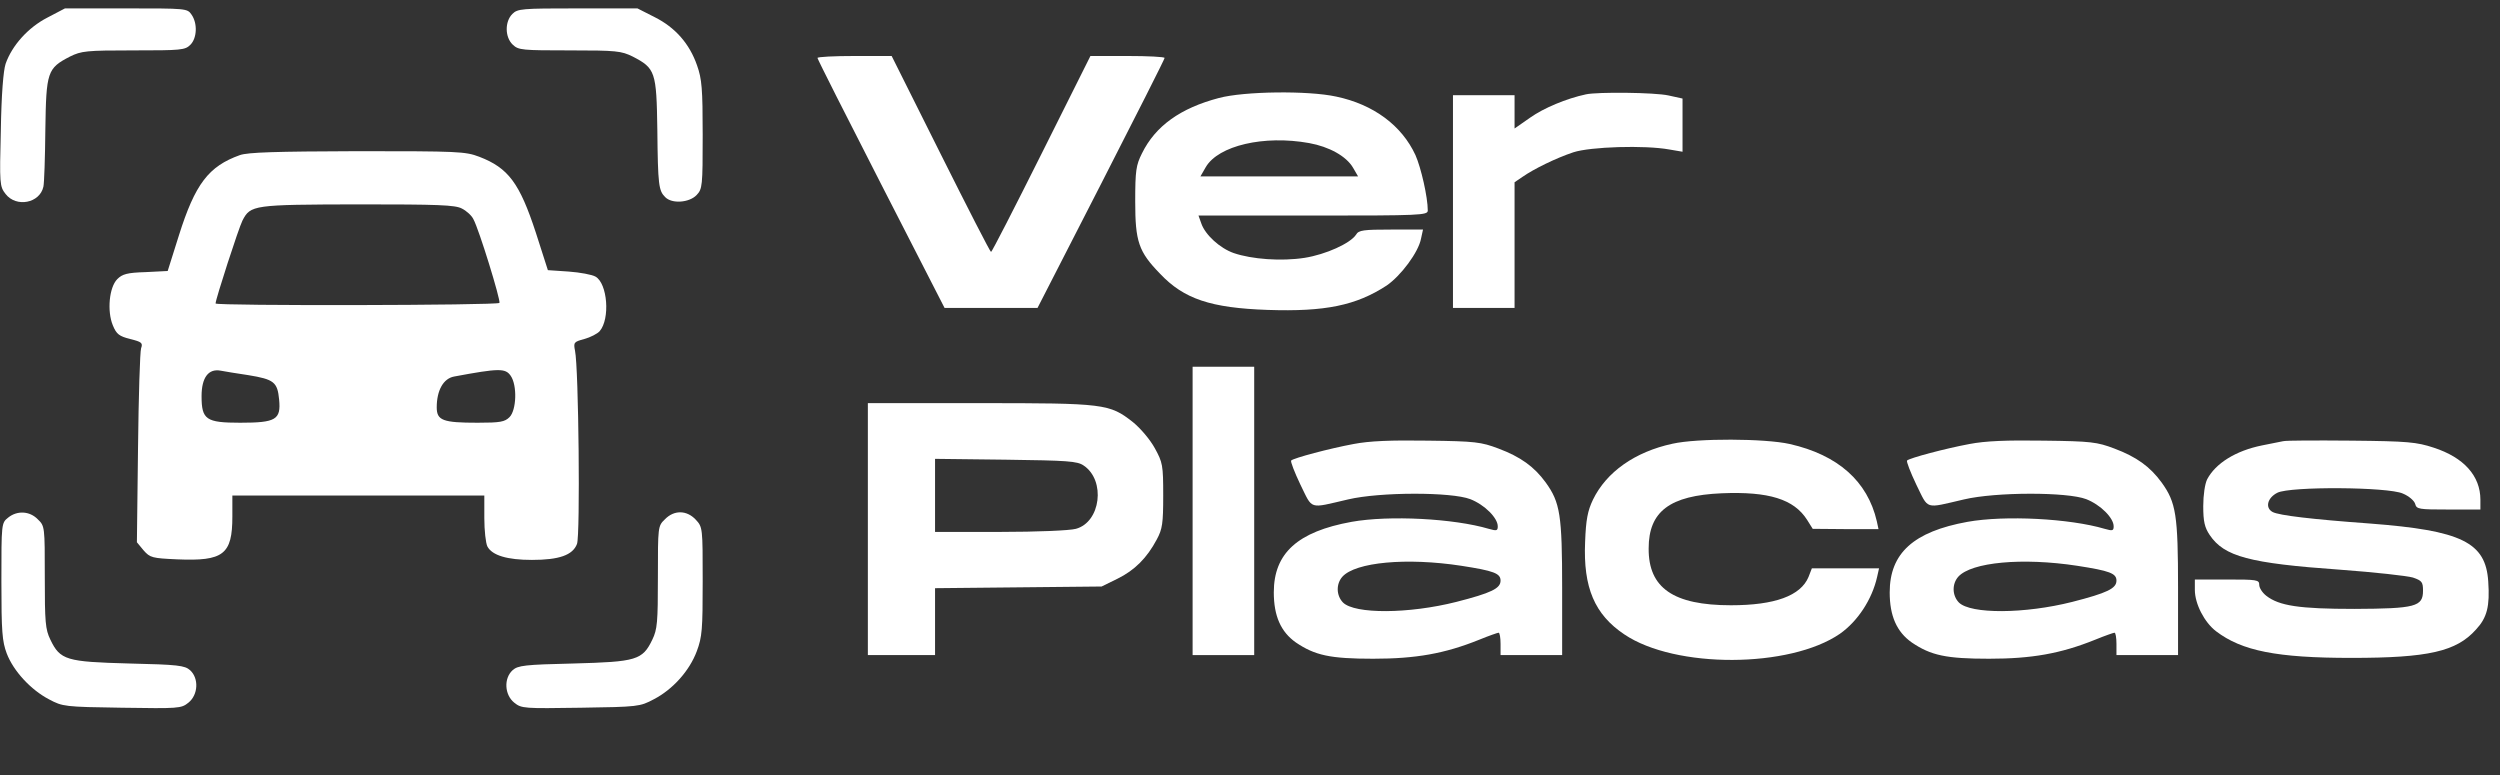 <svg width="893" height="277" viewBox="0 0 893 277" fill="none" xmlns="http://www.w3.org/2000/svg">
<rect x="0" y="0" width="893" height="277" fill="#333333" stroke="none"/>
<path d="M16.9 6.3C10.1 9.8 4.3 16.2 2 22.8C1.2 25.2 0.5 33.8 0.3 46.5C-0.2 65.8 -0.1 66.6 2 69.3C5.8 74.2 14.2 72.6 15.5 66.7C15.8 65.5 16.1 56.3 16.2 46.3C16.5 25.6 16.9 24.4 25 20.2C29.1 18.2 30.7 18 47.7 18C64.7 18 66.1 17.9 68 16C70.4 13.6 70.6 8.3 68.4 5.2C66.9 3 66.5 3 45 3H23.2L16.9 6.3Z" fill="white"/>
<path d="M183 5C180.3 7.7 180.3 13.3 183.2 16C185.2 17.9 186.6 18 203.5 18C220.3 18 221.9 18.2 226 20.2C234.1 24.4 234.5 25.6 234.8 46.3C235 66.3 235.3 68.1 237.6 70.4C240 72.9 246.2 72.4 248.8 69.7C250.9 67.5 251 66.5 251 48.2C251 31.7 250.7 28.2 249 23.4C246.3 15.6 241.2 9.8 233.8 6.1L227.7 3H206.3C186.3 3 184.9 3.1 183 5Z" fill="white"/>
<path d="M292 20.7C292 21.1 302.2 41.3 314.7 65.7L337.4 110H354H370.6L393.3 65.7C405.8 41.3 416 21.1 416 20.7C416 20.3 410 20 402.7 20H389.5L372 55C362.4 74.2 354.3 90 354 90C353.7 90 345.6 74.2 336 55L318.5 20H305.3C298 20 292 20.3 292 20.7Z" fill="white"/>
<path d="M435.4 35C421.7 38.6 412.7 45 407.9 54.8C405.8 59 405.5 60.9 405.5 72C405.5 86.3 406.7 89.9 414.4 97.8C422.9 106.8 432.5 110 452.8 110.7C473.4 111.4 484.4 109.1 495.3 102C500.4 98.5 506.7 90.1 507.6 85.2L508.3 82H496.9C487.1 82 485.3 82.2 484.4 83.8C482.4 86.9 473.6 90.9 466 92.1C457.7 93.4 447.1 92.6 440.7 90.4C435.8 88.7 430.5 83.9 429.1 79.8L428.1 77H469.1C507.4 77 510 76.9 510 75.2C510 70.4 507.6 59.9 505.6 55.4C500.7 44.8 490.6 37.3 477.3 34.5C467.2 32.3 444.4 32.6 435.4 35ZM467.6 51.1C474.8 52.4 480.9 55.8 483.3 59.9L485.1 63H457H428.8L430.7 59.7C435.2 52 451.5 48.2 467.6 51.1Z" fill="white"/>
<path d="M566.5 33.7C559.5 35.2 551.4 38.6 546.6 42L541 45.9V40V34H530H519V72V110H530H541V87.6V65.1L543.8 63.2C547.8 60.4 555.7 56.5 562 54.4C568.1 52.4 587.5 51.8 596.3 53.4L601 54.2V44.7V35.2L596 34.1C591.1 33 570.6 32.8 566.5 33.7Z" fill="white"/>
<path d="M85.7 55.4C74.5 59.4 69.7 65.7 63.9 84.1L59.9 96.8L52 97.2C45.4 97.4 43.7 97.9 41.9 99.7C39 102.6 38.2 111.1 40.3 116.2C41.6 119.4 42.6 120.1 46.5 121.1C50.6 122.1 51.1 122.5 50.4 124.4C50 125.6 49.5 141.6 49.3 160.1L48.9 193.7L51.3 196.6C53.6 199.2 54.3 199.4 63.3 199.8C79.8 200.5 83 198.1 83 184.5V177H128H173V185.1C173 189.5 173.5 194 174.1 195.2C175.8 198.4 181.2 200 190 200C199.7 200 204.6 198.3 206.1 194.3C207.3 191.3 206.7 131.4 205.4 125.3C204.8 122.3 205 122.1 208.7 121.1C210.9 120.5 213.4 119.2 214.2 118.3C218 113.9 217 101.2 212.7 98.8C211.5 98.1 207.2 97.3 203.1 97L195.7 96.5L191.4 83.1C185.6 65.4 181.6 60 171.2 56C166.2 54.1 163.7 54 127.7 54C98.2 54.1 88.6 54.4 85.7 55.4ZM165 74.5C166.6 75.3 168.5 77 169.1 78.3C171.1 81.9 178.9 107.3 178.4 108.2C177.8 109.1 77 109.3 77 108.4C77 106.9 85.3 81.3 86.6 78.8C89.5 73.2 90.4 73.1 127.8 73C156.5 73 162.6 73.2 165 74.5ZM88.7 134C97.9 135.5 99.1 136.5 99.7 142.7C100.4 149.9 98.6 151 85.8 151C73.6 151 72 149.9 72 141.5C72 134.8 74.5 131.6 78.8 132.4C80.3 132.7 84.7 133.4 88.7 134ZM182.4 134.2C184.8 137.6 184.5 146.5 182 149C180.3 150.7 178.7 151 170.6 151C158.2 151 156 150.2 156 145.5C156 139.4 158.4 135.2 162.2 134.5C178.3 131.5 180.5 131.5 182.4 134.2Z" fill="white"/>
<path d="M426 182.5V234H437H448V182.5V131H437H426V182.5Z" fill="white"/>
<path d="M310 189V234H322H334V222.1V210.1L363.8 209.8L393.5 209.5L399.2 206.7C405.3 203.7 409.7 199.3 413.2 192.7C415.2 189 415.5 187 415.5 177C415.5 166.1 415.3 165.2 412.5 160.1C410.8 157 407.4 153 404.7 150.8C396.3 144.2 394.6 144 349.8 144H310V189ZM387.1 166.3C395 171.6 393.2 186.5 384.3 188.9C382.1 189.5 370.5 190 357.3 190H334V176.9V163.9L359.3 164.2C381.4 164.5 384.8 164.7 387.1 166.3Z" fill="white"/>
<path d="M483.5 158.6C474.9 160.2 462.1 163.6 461.2 164.5C460.9 164.8 462.4 168.7 464.5 173.1C469 182.2 467.3 181.7 481.5 178.4C492.9 175.7 518.5 175.7 525.2 178.3C530.3 180.3 535 185 535 188C535 189.6 534.6 189.7 531.8 188.9C519.3 185.2 496.2 184 482.8 186.4C463.5 189.9 455 197.6 455 211.6C455 220 457.5 225.7 462.9 229.5C469.7 234.1 475.1 235.3 490.5 235.3C505.7 235.3 516 233.5 528.4 228.5C531.8 227.1 535 226 535.3 226C535.7 226 536 227.8 536 230V234H547H558V210.2C558 183.9 557.3 179.5 552.1 172.3C548 166.7 543.2 163.2 535.2 160.2C529.1 157.9 527 157.6 510 157.4C496.8 157.2 489.2 157.5 483.5 158.6ZM522 202.1C533.6 203.9 536 204.8 536 207.4C536 210.2 532.7 211.8 520.2 215C503.2 219.3 483.9 219.4 479.7 215.2C477.3 212.7 477.2 208.6 479.5 206C484.2 200.8 502.4 199.1 522 202.1Z" fill="white"/>
<path d="M597.4 158.5C584 161.4 573.8 168.6 569 178.5C567.1 182.5 566.5 185.6 566.2 193.6C565.5 209.9 569.6 219.5 580.2 226.6C598.4 238.9 639.3 238.7 657.2 226.4C663.6 221.9 668.7 214.1 670.5 206.1L671.2 203H659.2H647.2L646 206.1C643.2 212.8 634 216.2 618.3 216.2C597.7 216.2 588.8 210 588.9 195.9C588.9 182.7 596.4 177 615 176.2C631.8 175.5 640.8 178.3 645.5 185.7L647.5 188.9L659.3 189H671L670.4 186.2C667.1 171.9 656.5 162.5 639.3 158.6C630.4 156.6 606.3 156.5 597.4 158.5Z" fill="white"/>
<path d="M703.5 158.6C694.9 160.2 682.1 163.6 681.2 164.5C680.9 164.8 682.4 168.7 684.5 173.1C689 182.2 687.3 181.7 701.5 178.4C712.9 175.7 738.5 175.7 745.2 178.3C750.3 180.3 755 185 755 188C755 189.6 754.6 189.7 751.8 188.9C739.3 185.2 716.2 184 702.8 186.4C683.5 189.9 675 197.6 675 211.6C675 220 677.5 225.7 682.9 229.5C689.7 234.1 695.1 235.3 710.5 235.3C725.7 235.3 736 233.5 748.4 228.5C751.8 227.1 755 226 755.3 226C755.7 226 756 227.8 756 230V234H767H778V210.2C778 183.9 777.3 179.5 772.1 172.3C768 166.7 763.2 163.2 755.2 160.2C749.1 157.9 747 157.6 730 157.4C716.8 157.2 709.2 157.5 703.5 158.6ZM742 202.1C753.6 203.9 756 204.8 756 207.4C756 210.2 752.7 211.8 740.2 215C723.2 219.3 703.9 219.4 699.7 215.2C697.3 212.7 697.2 208.6 699.5 206C704.2 200.8 722.4 199.1 742 202.1Z" fill="white"/>
<path d="M815.5 157.6C814.4 157.8 811 158.5 808 159.1C798.6 161 791.4 165.5 788.4 171.2C787.6 172.8 787 176.8 787 180.8C787 186.3 787.5 188.4 789.3 191.1C794.5 198.8 803.4 201.2 835.9 203.5C848.2 204.4 859.9 205.7 861.9 206.3C865.1 207.4 865.5 207.9 865.5 211C865.5 216.7 862.8 217.4 841 217.5C821.3 217.5 814.1 216.4 809.5 212.8C808.1 211.7 807 210 807 208.9C807 207.1 806.2 207 795.5 207H784V210.7C784 215.7 787.4 222.3 791.6 225.5C800.8 232.5 813.3 235 839.9 235C867.5 235 877.4 232.7 884.4 224.9C888.4 220.6 889.4 216.6 888.8 207.7C887.9 193.7 879.3 189.5 846.5 187C825.8 185.5 814.1 184.1 811.8 182.9C809 181.4 809.9 177.8 813.5 176C818.1 173.7 853 173.9 858.3 176.3C860.5 177.2 862.4 178.9 862.7 180C863.2 181.9 864 182 874.6 182H886V178.5C886 170 880.1 163.4 869.3 159.9C863.2 157.9 860.1 157.6 840 157.4C827.6 157.3 816.6 157.3 815.5 157.6Z" fill="white"/>
<path d="M2.9 184.9C0.5 186.8 0.5 187 0.5 207.7C0.5 225.8 0.8 229.1 2.4 233.4C4.8 239.7 11 246.4 17.5 249.8C22.4 252.4 23 252.5 43.5 252.8C63.8 253.1 64.7 253.1 67.3 251C70.8 248.2 71.1 242.3 67.9 239.4C66 237.7 63.6 237.4 46.1 237C23.7 236.4 21.5 235.8 18 228.5C16.2 224.8 16 222.3 16 206.1C16 188.1 16 187.9 13.5 185.5C10.6 182.5 6.1 182.3 2.9 184.9Z" fill="white"/>
<path d="M237.5 185.5C235 187.9 235 188.1 235 206.1C235 222.3 234.8 224.8 233 228.5C229.5 235.8 227.3 236.4 204.9 237C187.4 237.4 185 237.7 183.1 239.4C179.9 242.3 180.2 248.2 183.7 251C186.3 253.1 187.2 253.1 207.5 252.8C228 252.5 228.6 252.4 233.5 249.8C240.3 246.3 246.3 239.6 248.9 232.6C250.8 227.5 251 224.9 251 207.6C251 188.5 251 188.3 248.5 185.6C245.3 182.2 240.8 182.1 237.5 185.5Z" fill="white"/>
</svg>
